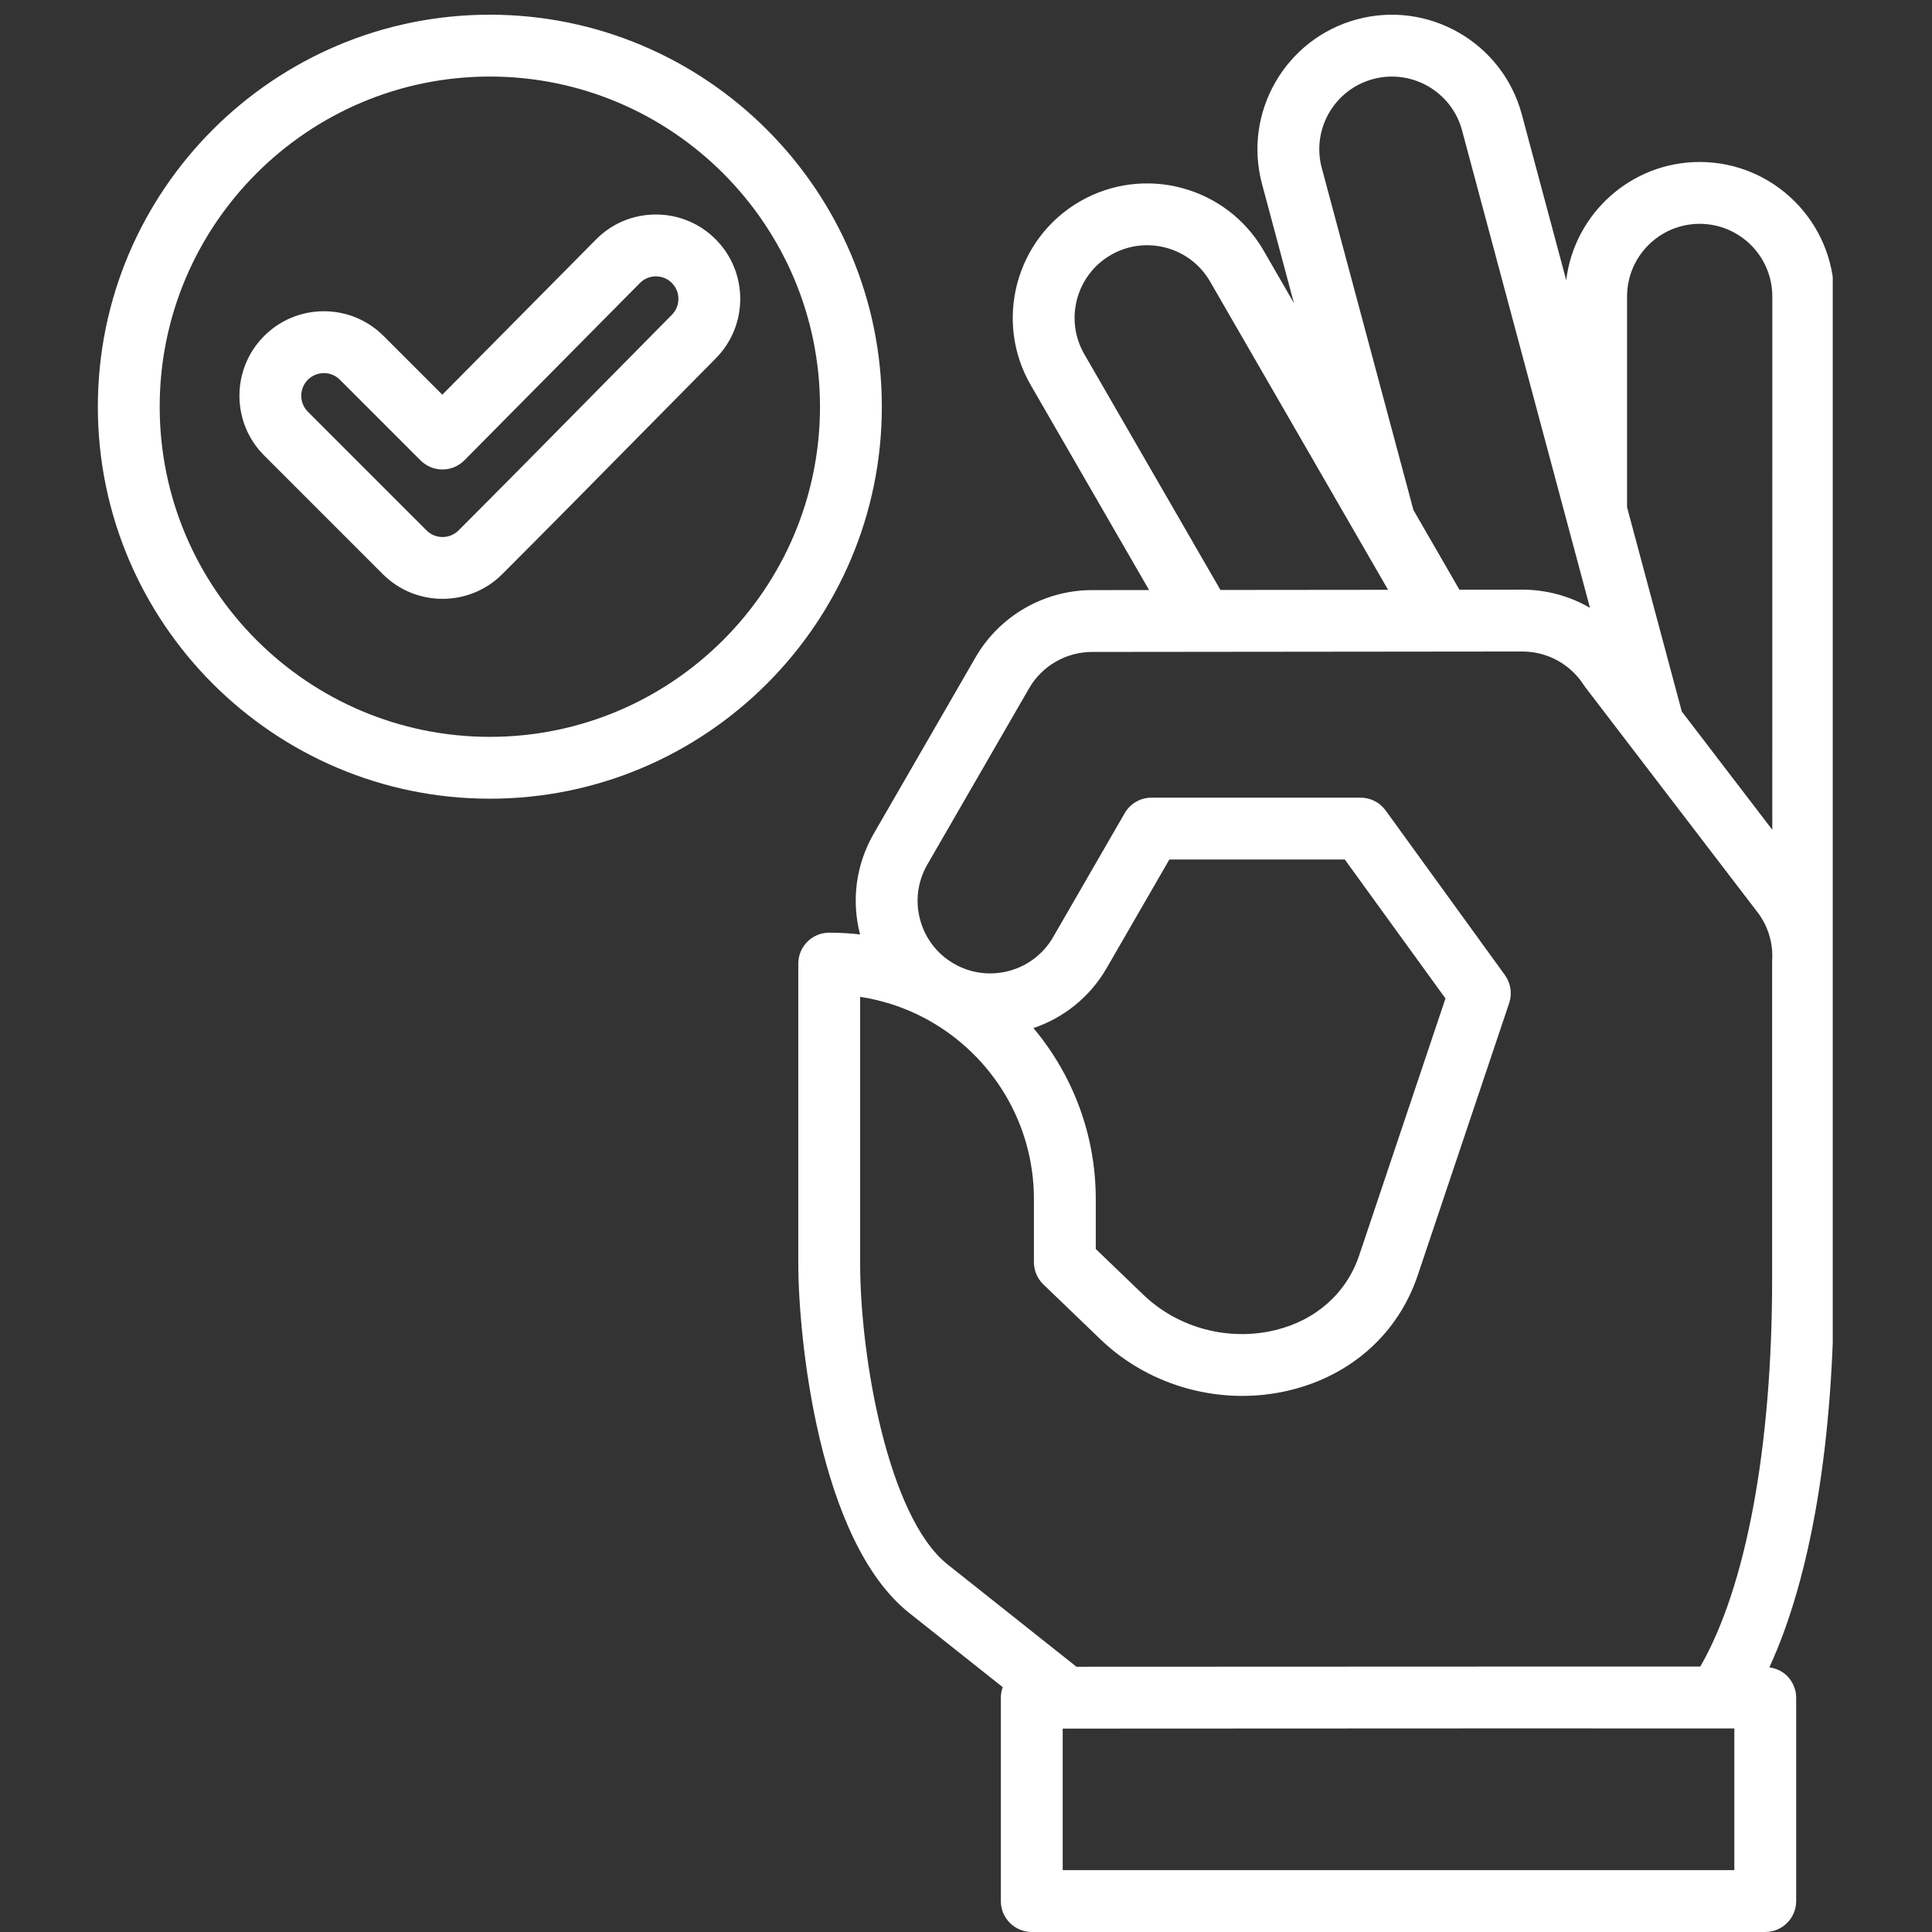 <svg version="1.0" preserveAspectRatio="xMidYMid meet" height="500" viewBox="0 0 375 375" zoomAndPan="magnify" width="500" xmlns:xlink="http://www.w3.org/1999/xlink" xmlns="http://www.w3.org/2000/svg"><rect x="0" y="0" width="375" height="375" fill="#333333" stroke="none"/><defs><clipPath id="40ddc49f7d"><path clip-rule="nonzero" d="M 18.984 2 L 355.734 2 L 355.734 375 L 18.984 375 Z M 18.984 2"></path></clipPath></defs><g clip-path="url(#40ddc49f7d)"><path fill-rule="nonzero" fill-opacity="1" d="M 356.008 57.488 C 355.977 43.117 344.273 31.441 329.906 31.441 C 329.891 31.441 329.871 31.441 329.855 31.441 C 316.547 31.469 305.559 41.508 304.004 54.391 L 295.367 22.152 C 291.613 8.258 277.254 0.008 263.363 3.762 C 249.469 7.516 241.219 21.871 244.969 35.754 L 251.148 58.824 L 245.246 48.598 C 238.027 36.152 222.027 31.895 209.574 39.117 C 197.125 46.34 192.871 62.34 200.086 74.777 L 223.035 114.527 L 211.949 114.539 C 202.633 114.547 193.965 119.566 189.332 127.625 L 169.578 161.844 C 166.152 167.805 165.219 174.727 166.934 181.375 C 164.973 181.145 162.973 181.031 160.949 181.031 C 157.637 181.031 154.949 183.719 154.949 187.031 L 154.949 245.242 C 154.949 259.359 158.816 299.055 176.488 313.082 L 194.629 327.477 C 194.395 328.117 194.262 328.805 194.262 329.523 L 194.262 368.996 C 194.262 372.309 196.949 374.996 200.266 374.996 L 342.637 374.996 C 345.949 374.996 348.637 372.309 348.637 368.996 L 348.637 329.52 C 348.637 329.152 348.605 328.781 348.535 328.418 C 348.398 327.68 347.527 324.27 343.434 323.625 C 351.566 305.953 355.973 279.738 355.973 248.246 L 355.973 186.93 C 355.977 186.875 355.973 186.82 355.977 186.766 L 356.008 186.766 Z M 315.812 57.57 C 315.797 49.797 322.105 43.461 329.879 43.445 C 329.887 43.445 329.898 43.445 329.906 43.445 C 337.668 43.445 343.988 49.75 344.004 57.5 L 344 161.059 L 326.434 138.102 L 315.812 98.457 Z M 256.562 32.633 C 254.535 25.129 258.988 17.379 266.492 15.352 C 274 13.324 281.75 17.781 283.773 25.27 L 308.613 117.984 C 304.691 115.707 300.184 114.453 295.477 114.453 L 283.273 114.465 L 274.344 98.992 Z M 210.477 68.766 C 206.578 62.043 208.875 53.398 215.598 49.5 C 222.32 45.602 230.965 47.898 234.855 54.609 L 269.422 114.48 L 236.887 114.512 Z M 336.633 362.992 L 206.27 362.992 L 206.27 335.52 C 277.984 335.477 321.66 335.469 336.633 335.492 Z M 343.977 186.414 C 343.973 186.531 343.969 186.648 343.969 186.77 L 343.969 248.246 C 343.969 280.941 338.91 308.051 330.027 323.48 C 324.328 323.477 316.699 323.477 307.141 323.477 C 307.105 323.477 307.07 323.477 307.035 323.477 C 284.777 323.477 252.078 323.488 208.945 323.516 L 183.949 303.676 C 172.355 294.473 166.953 263.367 166.953 245.242 L 166.953 193.484 C 171.312 194.148 175.441 195.523 179.215 197.484 C 179.598 197.703 179.988 197.914 180.379 198.113 C 192.488 204.93 200.684 217.902 200.684 232.758 L 200.684 244.984 C 200.684 246.617 201.348 248.18 202.523 249.312 L 213.621 259.984 C 223.266 269.258 237.379 273.027 250.453 269.82 C 262.391 266.895 271.406 258.766 275.184 247.523 L 292.93 194.695 C 293.547 192.855 293.238 190.832 292.102 189.262 L 268.949 157.305 C 267.82 155.746 266.012 154.824 264.086 154.824 L 223.508 154.824 C 221.363 154.824 219.383 155.965 218.309 157.824 L 204.426 181.867 C 200.703 188.352 192.57 190.758 185.957 187.48 C 185.656 187.316 185.352 187.148 185.047 186.988 C 181.855 185.109 179.566 182.109 178.598 178.523 C 177.617 174.887 178.109 171.09 179.98 167.836 L 199.734 133.617 C 202.238 129.258 206.926 126.547 211.961 126.543 L 295.48 126.457 C 300.324 126.457 304.781 128.891 307.414 132.969 C 307.5 133.105 307.59 133.234 307.688 133.363 L 341.348 177.348 C 343.262 180.012 344.172 183.145 343.977 186.414 Z M 200.59 199.551 C 206.398 197.586 211.543 193.582 214.828 187.859 L 226.973 166.828 L 261.023 166.828 L 280.566 193.801 L 263.805 243.699 C 261.363 250.961 255.457 256.234 247.594 258.16 C 238.477 260.395 228.648 257.777 221.945 251.328 L 212.688 242.43 L 212.688 232.758 C 212.688 220.129 208.137 208.543 200.59 199.551 Z M 95.078 2.852 C 53.125 2.852 18.992 36.984 18.992 78.941 C 18.992 120.895 53.125 155.027 95.078 155.027 C 137.031 155.027 171.164 120.895 171.164 78.941 C 171.164 36.984 137.031 2.852 95.078 2.852 Z M 95.078 143.023 C 59.742 143.023 30.996 114.273 30.996 78.941 C 30.996 43.605 59.746 14.859 95.078 14.859 C 130.414 14.859 159.16 43.605 159.16 78.941 C 159.16 114.273 130.414 143.023 95.078 143.023 Z M 138.863 46.402 C 135.77 43.324 131.672 41.637 127.312 41.637 C 127.289 41.637 127.266 41.637 127.246 41.637 C 122.867 41.652 118.766 43.371 115.688 46.48 L 85.852 76.609 L 74.461 65.219 C 71.363 62.121 67.246 60.414 62.863 60.414 C 58.484 60.414 54.367 62.121 51.27 65.219 C 44.875 71.609 44.875 82.012 51.27 88.406 L 74.301 111.441 C 77.5 114.637 81.699 116.234 85.898 116.234 C 90.098 116.234 94.297 114.637 97.492 111.438 C 106.211 102.719 115.012 93.797 123.516 85.168 C 128.652 79.957 133.789 74.746 138.941 69.551 C 145.289 63.141 145.254 52.758 138.863 46.402 Z M 130.41 61.102 C 125.254 66.305 120.109 71.523 114.969 76.742 C 106.477 85.355 97.695 94.262 89.004 102.953 C 87.293 104.664 84.504 104.664 82.793 102.953 L 59.758 79.918 C 58.047 78.207 58.047 75.418 59.758 73.707 C 60.586 72.879 61.691 72.422 62.863 72.422 C 64.039 72.422 65.141 72.875 65.973 73.707 L 81.629 89.367 C 82.758 90.492 84.281 91.125 85.875 91.125 C 85.879 91.125 85.887 91.125 85.891 91.125 C 87.488 91.121 89.016 90.48 90.141 89.344 L 124.219 54.926 C 125.035 54.102 126.129 53.645 127.293 53.641 C 127.301 53.641 127.305 53.641 127.309 53.641 C 128.477 53.641 129.574 54.094 130.398 54.914 C 132.105 56.609 132.109 59.387 130.41 61.102 Z M 130.41 61.102" fill="#ffffff"></path></g></svg>